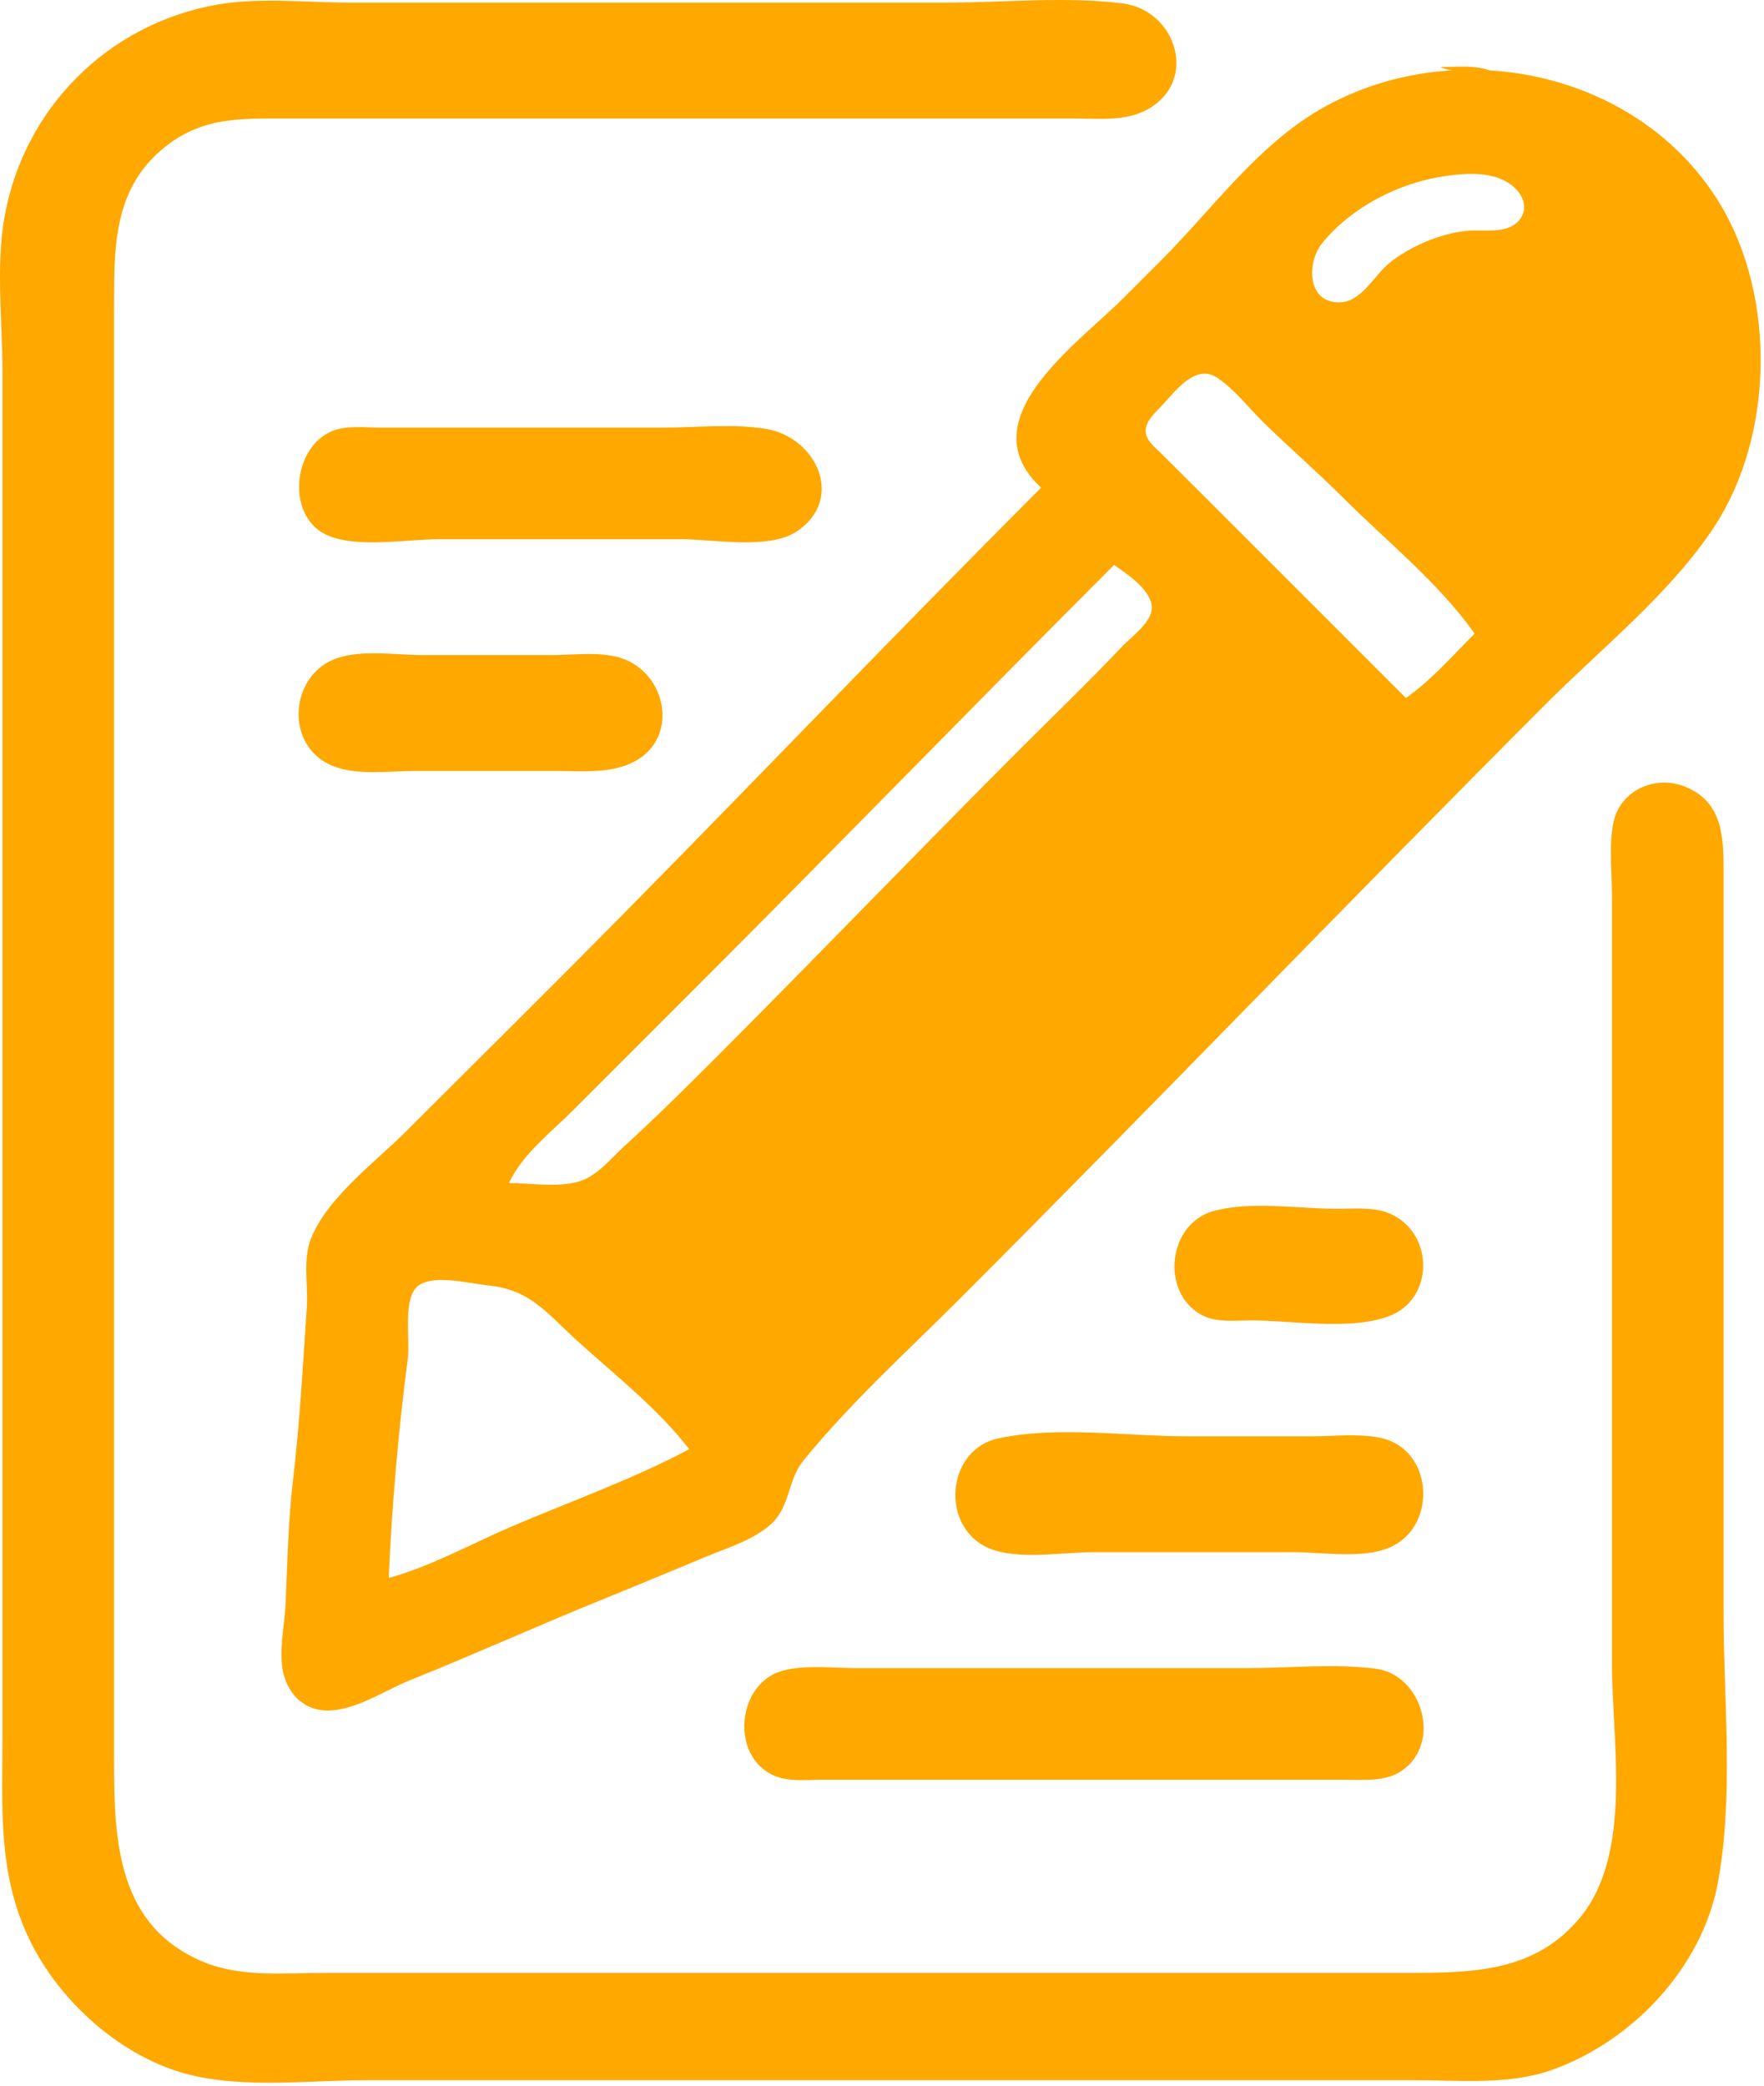 <?xml version="1.0" encoding="UTF-8" standalone="no"?>
<svg xmlns="http://www.w3.org/2000/svg" xmlns:xlink="http://www.w3.org/1999/xlink" xmlns:serif="http://www.serif.com/" width="100%" height="100%" viewBox="0 0 411 486" version="1.1" xml:space="preserve" style="fill-rule:evenodd;clip-rule:evenodd;stroke-linejoin:round;stroke-miterlimit:2;">
    <g transform="matrix(1,0,0,1,-309.425,-289.388)">
        <path d="M360,290.464C334.575,294.956 314.951,314.604 310.464,340C308.438,351.462 310,364.372 310,376L310,694C310,710.556 308.866,725.655 316.171,741C323.172,755.708 337.953,768.983 354.001,772.829C366.894,775.92 381.809,774 395,774L639,774C649.505,774 660.915,775.182 671,771.613C689.679,765.002 705.993,747.833 709.675,728C713.428,707.781 711,685.507 711,665L711,494C711,485.41 711.386,476.41 701.996,472.638C695.139,469.884 686.903,473.434 685.344,481.001C684.235,486.381 685,492.527 685,498L685,677C685,695.075 689.909,720.987 677.661,735.999C667.091,748.953 652.266,749 637,749L385,749C375.792,749 365.73,750.086 357,746.519C336.854,738.285 336,718.437 336,700L336,360C336,346.758 336.035,333.72 347.015,324.326C356.263,316.413 365.545,317 377,317L560,317C565.678,317 571.852,317.712 576.985,314.772C588.704,308.057 583.378,291.752 571,290.185C557.734,288.506 543.373,290 530,290L391,290C380.958,290 369.904,288.714 360,290.464M645,305C648.697,306.552 653.017,306 657,306C653.302,304.448 648.983,305 645,305Z" style="fill:rgb(255,168,0);fill-rule:nonzero;"></path>
        <path d="M387.001,389.742C377.414,393.43 375.902,410.338 386.184,414.297C393.315,417.043 404.416,415 412,415L468,415C475.445,415 488.523,417.492 494.956,413.258C506.475,405.677 499.605,391.283 488,389.326C480.312,388.029 471.785,389 464,389L398,389C394.487,389 390.346,388.456 387.001,389.742Z" style="fill:rgb(255,168,0);"></path>
        <path d="M592,571.573C581.634,574.552 579.78,590.105 589.094,595.566C592.588,597.615 597.115,597 601,597C610.57,597 623.947,599.388 632.985,596.03C643.359,592.175 643.672,577.432 633.985,572.457C630.059,570.44 625.268,571 621,571C612.072,571 600.614,569.097 592,571.573Z" style="fill:rgb(255,168,0);"></path>
        <path d="M388,442.703C376.737,446.518 375.632,463.338 387.004,467.852C392.681,470.105 400.009,469 406,469L439,469C444.915,469 451.491,469.687 456.96,466.95C467.816,461.516 464.879,446.069 454,442.653C449.119,441.12 443.06,442 438,442L408,442C401.826,442 393.905,440.702 388,442.703Z" style="fill:rgb(255,168,0);"></path>
        <path d="M552,403C519.018,435.982 486.76,469.806 453.985,503.004C437.43,519.773 420.662,536.338 404,553C396.862,560.138 385.663,568.345 381.854,578.001C379.939,582.856 381.26,588.891 380.91,594C380.001,607.277 379.279,620.785 377.715,634C376.583,643.563 376.386,653.377 375.961,663C375.753,667.707 374.682,672.251 375.094,677C375.576,682.55 379.078,687.487 385,687.851C391.699,688.264 398.951,683.227 405,680.8C420.104,674.74 434.933,668.017 450,661.923C458.028,658.676 466.004,655.337 474,652.012C479.001,649.932 484.749,648.245 488.892,644.61C493.617,640.463 492.849,634.309 496.573,629.714C507.333,616.436 520.902,604.099 533,592C578.996,546.001 623.998,499.002 670,453C682.973,440.027 698.809,427.43 708.899,412C722.724,390.859 723.254,358.619 710.24,337C691.352,305.624 647.989,296.928 617,314.876C602.332,323.371 591.827,338.172 580,350L571,359C560.338,369.662 534.915,387.214 552,403ZM400,657C409.969,654.272 419.491,648.901 429,644.85C442.613,639.051 456.942,633.962 470,627C462.896,617.711 452.679,609.683 444,601.83C436.729,595.252 433.052,589.807 423,588.83C418.971,588.439 409.176,585.819 406.179,589.603C403.396,593.117 404.994,601.658 404.424,606C402.248,622.578 400.718,640.287 400,657ZM569,421C536.51,453.49 504.508,486.492 472,519L443,548C437.801,553.199 431.138,558.272 428,565C433.172,565 440.1,566.203 445,564.397C448.874,562.969 451.85,559.179 454.83,556.464C462.097,549.842 469.048,542.952 476,536C499.837,512.163 523.159,487.841 547,464C554.96,456.04 563.095,448.218 570.83,440.039C572.944,437.805 577.811,434.367 577.794,430.985C577.774,426.854 571.972,423.094 569,421ZM637,452C642.952,447.807 647.859,442.141 653,437C644.661,425.162 632.236,415.236 622,405C616.147,399.147 609.915,393.755 604,387.985C600.475,384.547 597.121,380.106 593,377.377C587.906,374.003 583.222,380.614 580.023,384C578.569,385.539 576.311,387.499 576.346,389.83C576.378,391.997 578.666,393.709 580.045,395.089L591,406L637,452ZM646,330.428C635.395,331.965 624.314,337.635 617.484,346.039C613.764,350.617 613.925,360.379 621.999,359.793C626.731,359.45 629.637,353.556 633.015,350.772C637.789,346.839 644.816,343.867 651,343.174C654.905,342.737 660.525,344.129 663.392,340.686C665.728,337.881 664.203,334.544 661.656,332.563C657.37,329.229 651.072,329.693 646,330.428Z" style="fill:rgb(255,168,0);"></path>
        <path d="M492.015,678.533C481.059,681.263 479.352,698.754 490.005,703.142C493.354,704.522 497.459,704 501,704L623,704C627.318,704 632.11,704.494 635.895,701.991C645.462,695.665 640.911,679.537 629.911,678.13C620.241,676.893 609.749,678 600,678L509,678C503.545,678 497.344,677.205 492.015,678.533Z" style="fill:rgb(255,168,0);"></path>
        <path d="M542.039,624.479C529.74,627.135 528.402,645.387 540.004,650.142C546.645,652.864 556.904,651 564,651L611,651C617.677,651 626.722,652.563 632.996,649.991C644.482,645.283 643.508,626.91 631,624.344C625.923,623.303 620.163,624 615,624L586,624C572.122,624 555.613,621.548 542.039,624.479Z" style="fill:rgb(255,168,0);"></path>
    </g>
</svg>

